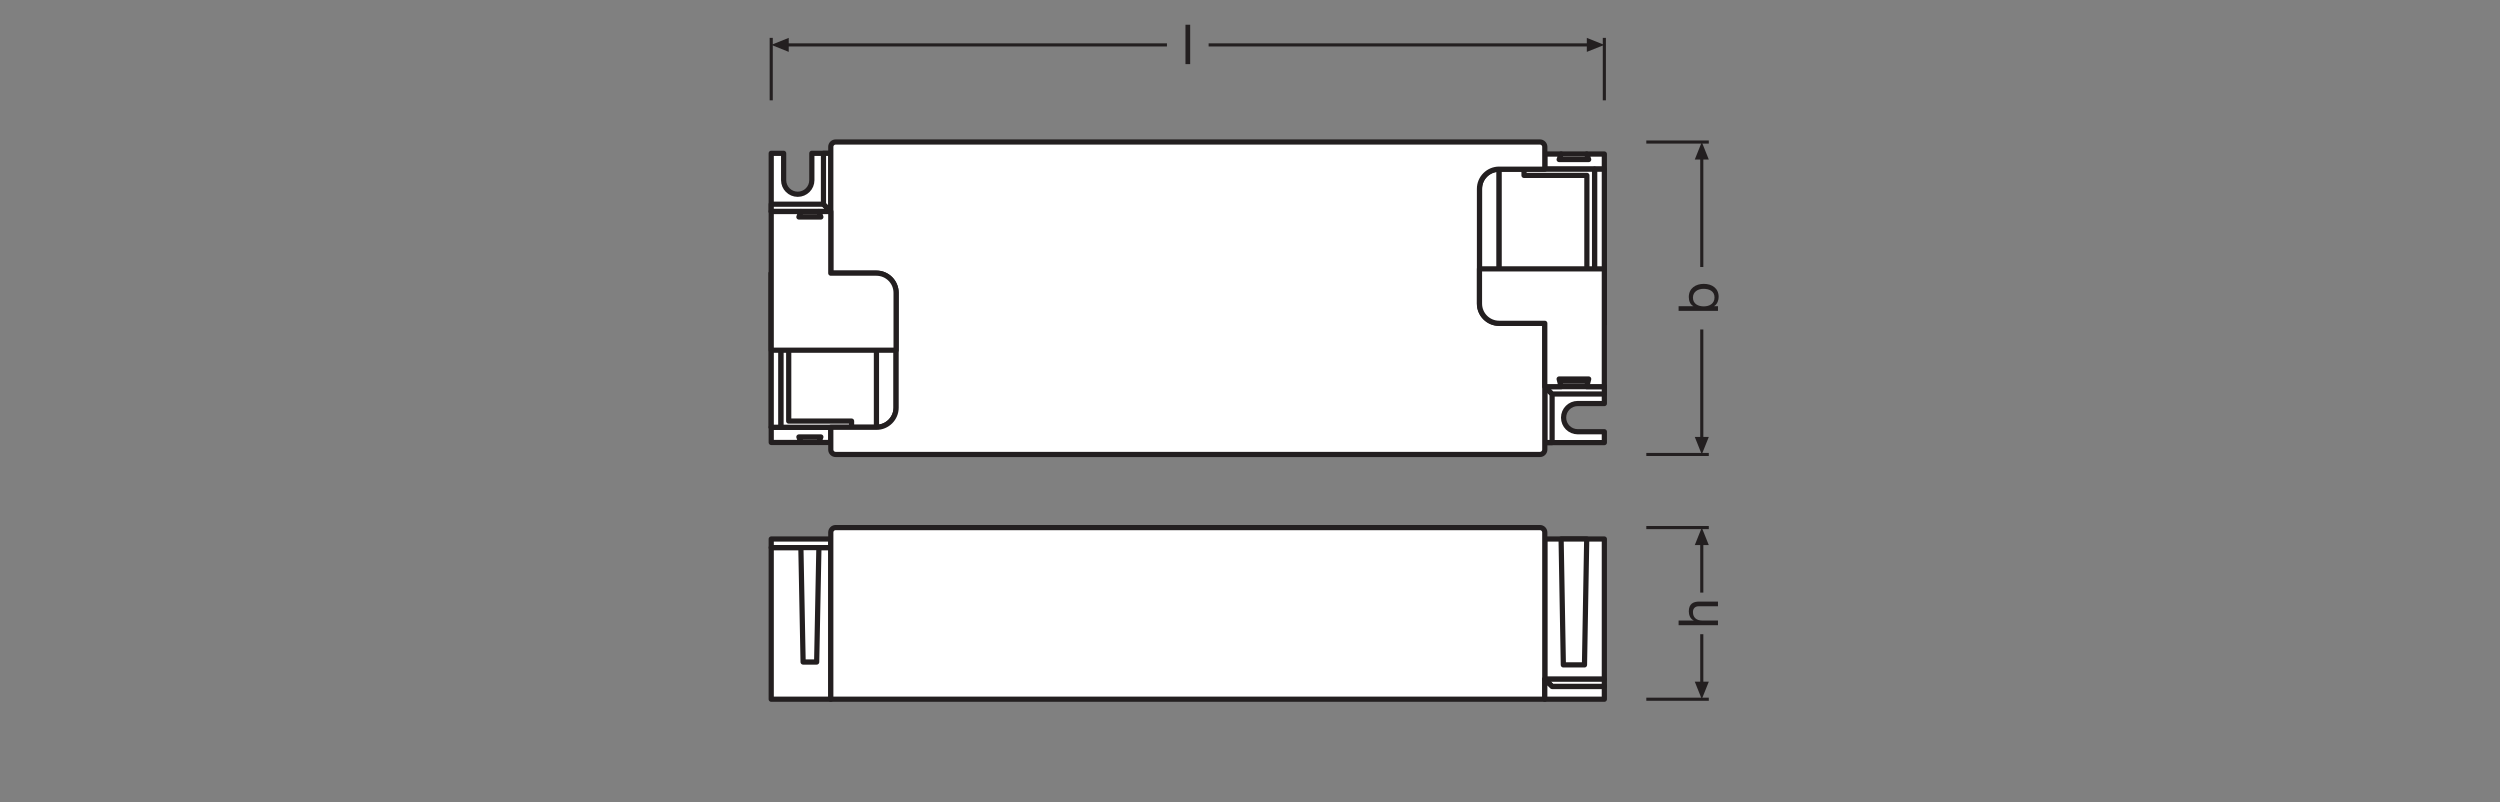 <?xml version="1.0" encoding="UTF-8" standalone="no"?>
<!-- Created with Inkscape (http://www.inkscape.org/) -->

<svg
   version="1.1"
   id="svg2"
   xml:space="preserve"
   width="453.543"
   height="145.512"
   viewBox="0 0 453.543 145.512"
   sodipodi:docname="PG_DAM_WORKFLOW-361125_DR_ZB_NF_P_30W_45W_220-240V_ml_k_01.pdf"
   xmlns:inkscape="http://www.inkscape.org/namespaces/inkscape"
   xmlns:sodipodi="http://sodipodi.sourceforge.net/DTD/sodipodi-0.dtd"
   xmlns="http://www.w3.org/2000/svg"
   xmlns:svg="http://www.w3.org/2000/svg"><rect x="0" y="0" width="453.543" height="145.512" fill="#808080" stroke="none"/><defs
     id="defs6"><clipPath
       clipPathUnits="userSpaceOnUse"
       id="clipPath110"><path
         d="M 0,109.134 H 340.157 V 0 H 0 Z"
         id="path108" /></clipPath><clipPath
       clipPathUnits="userSpaceOnUse"
       id="clipPath304"><path
         d="M 0,109.134 H 340.157 V 0 H 0 Z"
         id="path302" /></clipPath></defs><sodipodi:namedview
     id="namedview4"
     pagecolor="#ffffff"
     bordercolor="#666666"
     borderopacity="1.0"
     inkscape:pageshadow="2"
     inkscape:pageopacity="0.0"
     inkscape:pagecheckerboard="0" /><g
     id="g8"
     inkscape:groupmode="layer"
     inkscape:label="PG_DAM_WORKFLOW-361125_DR_ZB_NF_P_30W_45W_220-240V_ml_k_01"
     transform="matrix(1.333,0,0,-1.333,0,145.512)"><g
       id="g10"
       transform="translate(218.346,95.504)"><path
         d="M 0,0 V 8.504"
         style="fill:none;stroke:#231f20;stroke-width:0.425;stroke-linecap:butt;stroke-linejoin:round;stroke-miterlimit:3.864;stroke-dasharray:none;stroke-opacity:1"
         id="path12" /></g><g
       id="g14"
       transform="translate(215.962,102.1)"><path
         d="M 0,0 2.384,0.953 0,1.908 Z"
         style="fill:#231f20;fill-opacity:1;fill-rule:nonzero;stroke:none"
         id="path16" /></g><g
       id="g18"
       transform="translate(216.682,103.053)"><path
         d="M 0,0 H -52.193"
         style="fill:none;stroke:#231f20;stroke-width:0.425;stroke-linecap:butt;stroke-linejoin:round;stroke-miterlimit:3.864;stroke-dasharray:none;stroke-opacity:1"
         id="path20" /></g><g
       id="g22"
       transform="translate(104.961,95.504)"><path
         d="M 0,0 V 8.504"
         style="fill:none;stroke:#231f20;stroke-width:0.425;stroke-linecap:butt;stroke-linejoin:round;stroke-miterlimit:3.864;stroke-dasharray:none;stroke-opacity:1"
         id="path24" /></g><g
       id="g26"
       transform="translate(107.345,102.1)"><path
         d="M 0,0 -2.384,0.953 0,1.908 Z"
         style="fill:#231f20;fill-opacity:1;fill-rule:nonzero;stroke:none"
         id="path28" /></g><g
       id="g30"
       transform="translate(106.626,103.053)"><path
         d="M 0,0 H 52.193"
         style="fill:none;stroke:#231f20;stroke-width:0.425;stroke-linecap:butt;stroke-linejoin:round;stroke-miterlimit:3.864;stroke-dasharray:none;stroke-opacity:1"
         id="path32" /></g><g
       id="g34"
       transform="translate(224.058,47.31)"><path
         d="M 0,0 H 8.504"
         style="fill:none;stroke:#231f20;stroke-width:0.425;stroke-linecap:butt;stroke-linejoin:round;stroke-miterlimit:3.864;stroke-dasharray:none;stroke-opacity:1"
         id="path36" /></g><g
       id="g38"
       transform="translate(230.654,49.694)"><path
         d="M 0,0 0.953,-2.384 1.908,0 Z"
         style="fill:#231f20;fill-opacity:1;fill-rule:nonzero;stroke:none"
         id="path40" /></g><g
       id="g42"
       transform="translate(231.607,48.974)"><path
         d="M 0,0 V 15.345"
         style="fill:none;stroke:#231f20;stroke-width:0.425;stroke-linecap:butt;stroke-linejoin:round;stroke-miterlimit:3.864;stroke-dasharray:none;stroke-opacity:1"
         id="path44" /></g><g
       id="g46"
       transform="translate(224.058,89.834)"><path
         d="M 0,0 H 8.504"
         style="fill:none;stroke:#231f20;stroke-width:0.425;stroke-linecap:butt;stroke-linejoin:round;stroke-miterlimit:3.864;stroke-dasharray:none;stroke-opacity:1"
         id="path48" /></g><g
       id="g50"
       transform="translate(230.654,87.45)"><path
         d="M 0,0 0.953,2.384 1.908,0 Z"
         style="fill:#231f20;fill-opacity:1;fill-rule:nonzero;stroke:none"
         id="path52" /></g><g
       id="g54"
       transform="translate(231.607,88.169)"><path
         d="M 0,0 V -15.345"
         style="fill:none;stroke:#231f20;stroke-width:0.425;stroke-linecap:butt;stroke-linejoin:round;stroke-miterlimit:3.864;stroke-dasharray:none;stroke-opacity:1"
         id="path56" /></g><g
       id="g58"
       transform="translate(224.058,14)"><path
         d="M 0,0 H 8.504"
         style="fill:none;stroke:#231f20;stroke-width:0.425;stroke-linecap:butt;stroke-linejoin:round;stroke-miterlimit:3.864;stroke-dasharray:none;stroke-opacity:1"
         id="path60" /></g><g
       id="g62"
       transform="translate(230.654,16.384)"><path
         d="M 0,0 0.953,-2.384 1.908,0 Z"
         style="fill:#231f20;fill-opacity:1;fill-rule:nonzero;stroke:none"
         id="path64" /></g><g
       id="g66"
       transform="translate(231.607,15.664)"><path
         d="M 0,0 V 7.181"
         style="fill:none;stroke:#231f20;stroke-width:0.425;stroke-linecap:butt;stroke-linejoin:round;stroke-miterlimit:3.864;stroke-dasharray:none;stroke-opacity:1"
         id="path68" /></g><g
       id="g70"
       transform="translate(224.058,37.359)"><path
         d="M 0,0 H 8.504"
         style="fill:none;stroke:#231f20;stroke-width:0.425;stroke-linecap:butt;stroke-linejoin:round;stroke-miterlimit:3.864;stroke-dasharray:none;stroke-opacity:1"
         id="path72" /></g><g
       id="g74"
       transform="translate(230.654,34.975)"><path
         d="M 0,0 0.953,2.384 1.908,0 Z"
         style="fill:#231f20;fill-opacity:1;fill-rule:nonzero;stroke:none"
         id="path76" /></g><g
       id="g78"
       transform="translate(231.607,35.694)"><path
         d="M 0,0 V -7.18"
         style="fill:none;stroke:#231f20;stroke-width:0.425;stroke-linecap:butt;stroke-linejoin:round;stroke-miterlimit:3.864;stroke-dasharray:none;stroke-opacity:1"
         id="path80" /></g><path
       d="m 104.961,34.635 h 8.107 V 14.002 h -8.107 z"
       style="fill:#ffffff;fill-opacity:1;fill-rule:nonzero;stroke:#231f20;stroke-width:0.709;stroke-linecap:butt;stroke-linejoin:round;stroke-miterlimit:10;stroke-dasharray:none;stroke-opacity:1"
       id="path82" /><path
       d="m 104.961,34.635 h 8.107 v 1.167 h -8.107 z"
       style="fill:#ffffff;fill-opacity:1;fill-rule:nonzero;stroke:#231f20;stroke-width:0.709;stroke-linecap:butt;stroke-linejoin:round;stroke-miterlimit:10;stroke-dasharray:none;stroke-opacity:1"
       id="path84" /><g
       id="g86"
       transform="translate(111.45,34.634)"><path
         d="m 0,0 h -2.453 l 0.303,-15.573 h 1.846 z"
         style="fill:#ffffff;fill-opacity:1;fill-rule:nonzero;stroke:none"
         id="path88" /></g><g
       id="g90"
       transform="translate(111.45,34.634)"><path
         d="m 0,0 h -2.453 l 0.303,-15.573 h 1.846 z"
         style="fill:none;stroke:#231f20;stroke-width:0.709;stroke-linecap:butt;stroke-linejoin:round;stroke-miterlimit:10;stroke-dasharray:none;stroke-opacity:1"
         id="path92" /></g><path
       d="m 210.24,35.802 h 8.107 V 16.726 h -8.107 z"
       style="fill:#ffffff;fill-opacity:1;fill-rule:nonzero;stroke:#231f20;stroke-width:0.709;stroke-linecap:butt;stroke-linejoin:round;stroke-miterlimit:10;stroke-dasharray:none;stroke-opacity:1"
       id="path94" /><g
       id="g96"
       transform="translate(215.947,35.802)"><path
         d="m 0,0 h -3.485 l 0.304,-17.13 h 2.877 z"
         style="fill:#ffffff;fill-opacity:1;fill-rule:nonzero;stroke:none"
         id="path98" /></g><g
       id="g100"
       transform="translate(215.947,35.802)"><path
         d="m 0,0 h -3.485 l 0.304,-17.13 h 2.877 z"
         style="fill:none;stroke:#231f20;stroke-width:0.709;stroke-linecap:butt;stroke-linejoin:round;stroke-miterlimit:10;stroke-dasharray:none;stroke-opacity:1"
         id="path102" /></g><g
       id="g104"><g
         id="g106"
         clip-path="url(#clipPath110)"><g
           id="g112"
           transform="translate(210.24,36.7)"><path
             d="m 0,0 c 0,0.365 -0.295,0.66 -0.66,0.66 h -95.852 c -0.365,0 -0.661,-0.295 -0.661,-0.66 V -22.699 H 0 Z"
             style="fill:#ffffff;fill-opacity:1;fill-rule:nonzero;stroke:none"
             id="path114" /></g><g
           id="g116"
           transform="translate(210.24,36.7)"><path
             d="m 0,0 c 0,0.365 -0.295,0.66 -0.66,0.66 h -95.852 c -0.365,0 -0.661,-0.295 -0.661,-0.66 V -22.699 H 0 Z"
             style="fill:none;stroke:#231f20;stroke-width:0.709;stroke-linecap:butt;stroke-linejoin:round;stroke-miterlimit:10;stroke-dasharray:none;stroke-opacity:1"
             id="path118" /></g><g
           id="g120"
           transform="translate(211.236,15.731)"><path
             d="M 0,0 -0.996,0.996 H 7.111 L 7.111,0 Z"
             style="fill:#ffffff;fill-opacity:1;fill-rule:nonzero;stroke:none"
             id="path122" /></g><g
           id="g124"
           transform="translate(211.236,15.731)"><path
             d="M 0,0 -0.996,0.996 H 7.111 L 7.111,0 Z"
             style="fill:none;stroke:#231f20;stroke-width:0.709;stroke-linecap:butt;stroke-linejoin:round;stroke-miterlimit:10;stroke-dasharray:none;stroke-opacity:1"
             id="path126" /></g><g
           id="g128"
           transform="translate(211.236,15.731)"><path
             d="M 0,0 -0.996,0.996 V -1.73 H 7.111 V 0 Z"
             style="fill:#ffffff;fill-opacity:1;fill-rule:nonzero;stroke:none"
             id="path130" /></g><g
           id="g132"
           transform="translate(211.236,15.731)"><path
             d="M 0,0 -0.996,0.996 V -1.73 H 7.111 V 0 Z"
             style="fill:none;stroke:#231f20;stroke-width:0.709;stroke-linecap:butt;stroke-linejoin:round;stroke-miterlimit:10;stroke-dasharray:none;stroke-opacity:1"
             id="path134" /></g><g
           id="g136"
           transform="translate(204.03,65.159)"><path
             d="m 0,0 c -1.479,0 -2.678,1.199 -2.678,2.678 v 15.621 c 0,1.479 1.199,2.678 2.678,2.678 z"
             style="fill:#ffffff;fill-opacity:1;fill-rule:nonzero;stroke:none"
             id="path138" /></g><g
           id="g140"
           transform="translate(204.03,65.159)"><path
             d="m 0,0 c -1.479,0 -2.678,1.199 -2.678,2.678 v 15.621 c 0,1.479 1.199,2.678 2.678,2.678 z"
             style="fill:none;stroke:#231f20;stroke-width:0.709;stroke-linecap:butt;stroke-linejoin:round;stroke-miterlimit:10;stroke-dasharray:none;stroke-opacity:1"
             id="path142" /></g><g
           id="g144"
           transform="translate(212.463,56.537)"><path
             d="M 0,0 -0.267,0.747 H 3.751 L 3.485,0 Z"
             style="fill:#ffffff;fill-opacity:1;fill-rule:nonzero;stroke:none"
             id="path146" /></g><g
           id="g148"
           transform="translate(212.463,56.537)"><path
             d="M 0,0 -0.267,0.747 H 3.751 L 3.485,0 Z"
             style="fill:none;stroke:#231f20;stroke-width:0.709;stroke-linecap:butt;stroke-linejoin:round;stroke-miterlimit:10;stroke-dasharray:none;stroke-opacity:1"
             id="path150" /></g><g
           id="g152"
           transform="translate(212.463,88.198)"><path
             d="M 0,0 -0.267,-0.747 H 3.751 L 3.485,0 Z"
             style="fill:#ffffff;fill-opacity:1;fill-rule:nonzero;stroke:none"
             id="path154" /></g><g
           id="g156"
           transform="translate(212.463,88.198)"><path
             d="M 0,0 -0.267,-0.747 H 3.751 L 3.485,0 Z"
             style="fill:none;stroke:#231f20;stroke-width:0.709;stroke-linecap:butt;stroke-linejoin:round;stroke-miterlimit:10;stroke-dasharray:none;stroke-opacity:1"
             id="path158" /></g><g
           id="g160"
           transform="translate(212.463,88.198)"><path
             d="M 0,0 -0.267,-0.747 H 3.751 L 3.485,0 H 5.884 V -2.062 H -2.222 V 0 Z"
             style="fill:#ffffff;fill-opacity:1;fill-rule:nonzero;stroke:none"
             id="path162" /></g><g
           id="g164"
           transform="translate(212.463,88.198)"><path
             d="M 0,0 -0.267,-0.747 H 3.751 L 3.485,0 H 5.884 V -2.062 H -2.222 V 0 Z"
             style="fill:none;stroke:#231f20;stroke-width:0.709;stroke-linecap:butt;stroke-linejoin:round;stroke-miterlimit:10;stroke-dasharray:none;stroke-opacity:1"
             id="path166" /></g><g
           id="g168"
           transform="translate(218.347,48.928)"><path
             d="m 0,0 v 1.475 h -3.626 c -1.061,0 -1.92,0.86 -1.92,1.92 0,1.061 0.859,1.92 1.92,1.92 H 0 V 7.609 H -8.107 V 0 Z"
             style="fill:#ffffff;fill-opacity:1;fill-rule:nonzero;stroke:none"
             id="path170" /></g><g
           id="g172"
           transform="translate(218.347,48.928)"><path
             d="m 0,0 v 1.475 h -3.626 c -1.061,0 -1.92,0.86 -1.92,1.92 0,1.061 0.859,1.92 1.92,1.92 H 0 V 7.609 H -8.107 V 0 Z"
             style="fill:none;stroke:#231f20;stroke-width:0.709;stroke-linecap:butt;stroke-linejoin:round;stroke-miterlimit:10;stroke-dasharray:none;stroke-opacity:1"
             id="path174" /></g><g
           id="g176"
           transform="translate(211.236,55.542)"><path
             d="M 0,0 -0.996,0.996 V -6.613 H 0 Z"
             style="fill:#ffffff;fill-opacity:1;fill-rule:nonzero;stroke:none"
             id="path178" /></g><g
           id="g180"
           transform="translate(211.236,55.542)"><path
             d="M 0,0 -0.996,0.996 V -6.613 H 0 Z"
             style="fill:none;stroke:#231f20;stroke-width:0.709;stroke-linecap:butt;stroke-linejoin:round;stroke-miterlimit:10;stroke-dasharray:none;stroke-opacity:1"
             id="path182" /></g><g
           id="g184"
           transform="translate(210.24,56.537)"><path
             d="M 0,0 0.996,-0.996 H 8.107 V 0 Z"
             style="fill:#ffffff;fill-opacity:1;fill-rule:nonzero;stroke:none"
             id="path186" /></g><g
           id="g188"
           transform="translate(210.24,56.537)"><path
             d="M 0,0 0.996,-0.996 H 8.107 V 0 Z"
             style="fill:none;stroke:#231f20;stroke-width:0.709;stroke-linecap:butt;stroke-linejoin:round;stroke-miterlimit:10;stroke-dasharray:none;stroke-opacity:1"
             id="path190" /></g><g
           id="g192"
           transform="translate(104.961,88.296)"><path
             d="m 0,0 h 1.689 v -3.653 c 0,-1.061 0.859,-1.92 1.919,-1.92 1.061,0 1.92,0.859 1.92,1.92 V 0 H 8.107 V -7.92 H 0 Z"
             style="fill:#ffffff;fill-opacity:1;fill-rule:nonzero;stroke:none"
             id="path194" /></g><g
           id="g196"
           transform="translate(104.961,88.296)"><path
             d="m 0,0 h 1.689 v -3.653 c 0,-1.061 0.859,-1.92 1.919,-1.92 1.061,0 1.92,0.859 1.92,1.92 V 0 H 8.107 V -7.92 H 0 Z"
             style="fill:none;stroke:#231f20;stroke-width:0.709;stroke-linecap:butt;stroke-linejoin:round;stroke-miterlimit:10;stroke-dasharray:none;stroke-opacity:1"
             id="path198" /></g><g
           id="g200"
           transform="translate(112.072,81.372)"><path
             d="M 0,0 0.996,-0.996 H -7.111 V 0 Z"
             style="fill:#ffffff;fill-opacity:1;fill-rule:nonzero;stroke:none"
             id="path202" /></g><g
           id="g204"
           transform="translate(112.072,81.372)"><path
             d="M 0,0 0.996,-0.996 H -7.111 V 0 Z"
             style="fill:none;stroke:#231f20;stroke-width:0.709;stroke-linecap:butt;stroke-linejoin:round;stroke-miterlimit:10;stroke-dasharray:none;stroke-opacity:1"
             id="path206" /></g><g
           id="g208"
           transform="translate(113.068,80.376)"><path
             d="M 0,0 -0.996,0.996 V 7.92 H 0 Z"
             style="fill:#ffffff;fill-opacity:1;fill-rule:nonzero;stroke:none"
             id="path210" /></g><g
           id="g212"
           transform="translate(113.068,80.376)"><path
             d="M 0,0 -0.996,0.996 V 7.92 H 0 Z"
             style="fill:none;stroke:#231f20;stroke-width:0.709;stroke-linecap:butt;stroke-linejoin:round;stroke-miterlimit:10;stroke-dasharray:none;stroke-opacity:1"
             id="path214" /></g><path
           d="M 218.347,86.136 H 204.03 V 65.159 h 14.317 z"
           style="fill:#ffffff;fill-opacity:1;fill-rule:nonzero;stroke:#231f20;stroke-width:0.709;stroke-linecap:butt;stroke-linejoin:round;stroke-miterlimit:10;stroke-dasharray:none;stroke-opacity:1"
           id="path216" /><path
           d="m 217.014,86.136 h 1.333 V 65.159 h -1.333 z"
           style="fill:#ffffff;fill-opacity:1;fill-rule:nonzero;stroke:#231f20;stroke-width:0.709;stroke-linecap:butt;stroke-linejoin:round;stroke-miterlimit:10;stroke-dasharray:none;stroke-opacity:1"
           id="path218" /><g
           id="g220"
           transform="translate(215.969,85.291)"><path
             d="M 0,0 V -20.132 H 1.046 V 0.845 h -9.6 V 0 Z"
             style="fill:#ffffff;fill-opacity:1;fill-rule:nonzero;stroke:none"
             id="path222" /></g><g
           id="g224"
           transform="translate(215.969,85.291)"><path
             d="M 0,0 V -20.132 H 1.046 V 0.845 h -9.6 V 0 Z"
             style="fill:none;stroke:#231f20;stroke-width:0.709;stroke-linecap:butt;stroke-linejoin:round;stroke-miterlimit:10;stroke-dasharray:none;stroke-opacity:1"
             id="path226" /></g><g
           id="g228"
           transform="translate(119.279,71.986)"><path
             d="m 0,0 c 1.479,0 2.678,-1.199 2.678,-2.678 v -15.621 c 0,-1.479 -1.199,-2.678 -2.678,-2.678 z"
             style="fill:#ffffff;fill-opacity:1;fill-rule:nonzero;stroke:none"
             id="path230" /></g><g
           id="g232"
           transform="translate(119.279,71.986)"><path
             d="m 0,0 c 1.479,0 2.678,-1.199 2.678,-2.678 v -15.621 c 0,-1.479 -1.199,-2.678 -2.678,-2.678 z"
             style="fill:none;stroke:#231f20;stroke-width:0.709;stroke-linecap:butt;stroke-linejoin:round;stroke-miterlimit:10;stroke-dasharray:none;stroke-opacity:1"
             id="path234" /></g><g
           id="g236"
           transform="translate(111.45,48.946)"><path
             d="M 0,0 0.267,0.747 H -2.72 L -2.453,0 Z"
             style="fill:#ffffff;fill-opacity:1;fill-rule:nonzero;stroke:none"
             id="path238" /></g><g
           id="g240"
           transform="translate(111.45,48.946)"><path
             d="M 0,0 0.267,0.747 H -2.72 L -2.453,0 Z"
             style="fill:none;stroke:#231f20;stroke-width:0.709;stroke-linecap:butt;stroke-linejoin:round;stroke-miterlimit:10;stroke-dasharray:none;stroke-opacity:1"
             id="path242" /></g><g
           id="g244"
           transform="translate(111.45,48.946)"><path
             d="M 0,0 0.267,0.747 H -2.72 L -2.453,0 H -6.488 V 2.062 H 1.617 V 0 Z"
             style="fill:#ffffff;fill-opacity:1;fill-rule:nonzero;stroke:none"
             id="path246" /></g><g
           id="g248"
           transform="translate(111.45,48.946)"><path
             d="M 0,0 0.267,0.747 H -2.72 L -2.453,0 H -6.488 V 2.062 H 1.617 V 0 Z"
             style="fill:none;stroke:#231f20;stroke-width:0.709;stroke-linecap:butt;stroke-linejoin:round;stroke-miterlimit:10;stroke-dasharray:none;stroke-opacity:1"
             id="path250" /></g><g
           id="g252"
           transform="translate(111.45,80.376)"><path
             d="M 0,0 0.267,-0.747 H -2.72 L -2.453,0 Z"
             style="fill:#ffffff;fill-opacity:1;fill-rule:nonzero;stroke:none"
             id="path254" /></g><g
           id="g256"
           transform="translate(111.45,80.376)"><path
             d="M 0,0 0.267,-0.747 H -2.72 L -2.453,0 Z"
             style="fill:none;stroke:#231f20;stroke-width:0.709;stroke-linecap:butt;stroke-linejoin:round;stroke-miterlimit:10;stroke-dasharray:none;stroke-opacity:1"
             id="path258" /></g><path
           d="m 104.961,51.009 h 14.318 v 20.977 h -14.318 z"
           style="fill:#ffffff;fill-opacity:1;fill-rule:nonzero;stroke:#231f20;stroke-width:0.709;stroke-linecap:butt;stroke-linejoin:round;stroke-miterlimit:10;stroke-dasharray:none;stroke-opacity:1"
           id="path260" /><path
           d="m 106.295,51.009 h -1.334 v 20.977 h 1.334 z"
           style="fill:#ffffff;fill-opacity:1;fill-rule:nonzero;stroke:#231f20;stroke-width:0.709;stroke-linecap:butt;stroke-linejoin:round;stroke-miterlimit:10;stroke-dasharray:none;stroke-opacity:1"
           id="path262" /><g
           id="g264"
           transform="translate(107.341,51.853)"><path
             d="M 0,0 V 20.132 H -1.046 V -0.845 h 9.6 V 0 Z"
             style="fill:#ffffff;fill-opacity:1;fill-rule:nonzero;stroke:none"
             id="path266" /></g><g
           id="g268"
           transform="translate(107.341,51.853)"><path
             d="M 0,0 V 20.132 H -1.046 V -0.845 h 9.6 V 0 Z"
             style="fill:none;stroke:#231f20;stroke-width:0.709;stroke-linecap:butt;stroke-linejoin:round;stroke-miterlimit:10;stroke-dasharray:none;stroke-opacity:1"
             id="path270" /></g><g
           id="g272"
           transform="translate(119.279,71.986)"><path
             d="m 0,0 c 1.479,0 2.678,-1.199 2.678,-2.678 v -15.621 c 0,-1.479 -1.199,-2.678 -2.678,-2.678 h -6.211 v -3.038 c 0,-0.364 0.295,-0.66 0.659,-0.66 h 95.854 c 0.365,0 0.66,0.296 0.66,0.66 v 17.189 h -6.211 c -1.478,0 -2.677,1.198 -2.677,2.677 v 15.622 c 0,1.479 1.199,2.678 2.677,2.678 h 6.211 v 3.038 c 0,0.364 -0.295,0.659 -0.66,0.659 H -5.552 c -0.364,0 -0.659,-0.295 -0.659,-0.659 L -6.211,0 Z"
             style="fill:#ffffff;fill-opacity:1;fill-rule:nonzero;stroke:none"
             id="path274" /></g><g
           id="g276"
           transform="translate(119.279,71.986)"><path
             d="m 0,0 c 1.479,0 2.678,-1.199 2.678,-2.678 v -15.621 c 0,-1.479 -1.199,-2.678 -2.678,-2.678 h -6.211 v -3.038 c 0,-0.364 0.295,-0.66 0.659,-0.66 h 95.854 c 0.365,0 0.66,0.296 0.66,0.66 v 17.189 h -6.211 c -1.478,0 -2.677,1.198 -2.677,2.677 v 15.622 c 0,1.479 1.199,2.678 2.677,2.678 h 6.211 v 3.038 c 0,0.364 -0.295,0.659 -0.66,0.659 H -5.552 c -0.364,0 -0.659,-0.295 -0.659,-0.659 L -6.211,0 Z"
             style="fill:none;stroke:#231f20;stroke-width:0.709;stroke-linecap:butt;stroke-linejoin:round;stroke-miterlimit:10;stroke-dasharray:none;stroke-opacity:1"
             id="path278" /></g><g
           id="g280"
           transform="translate(104.961,61.497)"><path
             d="M 0,0 V 18.88 H 4.035 L 3.769,18.133 H 6.755 L 6.488,18.88 h 1.619 v -8.392 h 6.211 c 1.478,0 2.678,-1.198 2.678,-2.677 l 0,-7.811 z"
             style="fill:#ffffff;fill-opacity:1;fill-rule:nonzero;stroke:none"
             id="path282" /></g><g
           id="g284"
           transform="translate(104.961,61.497)"><path
             d="M 0,0 V 18.88 H 4.035 L 3.769,18.133 H 6.755 L 6.488,18.88 h 1.619 v -8.392 h 6.211 c 1.478,0 2.678,-1.198 2.678,-2.677 l 0,-7.811 z"
             style="fill:none;stroke:#231f20;stroke-width:0.709;stroke-linecap:butt;stroke-linejoin:round;stroke-miterlimit:10;stroke-dasharray:none;stroke-opacity:1"
             id="path286" /></g><g
           id="g288"
           transform="translate(201.352,67.837)"><path
             d="m 0,0 c 0,-1.479 1.199,-2.678 2.678,-2.678 h 6.21 V -11.3 h 2.222 l -0.267,1.043 h 4.018 L 14.595,-11.3 h 2.399 V 4.734 L 0,4.734 Z"
             style="fill:#ffffff;fill-opacity:1;fill-rule:nonzero;stroke:none"
             id="path290" /></g><g
           id="g292"
           transform="translate(201.352,67.837)"><path
             d="m 0,0 c 0,-1.479 1.199,-2.678 2.678,-2.678 h 6.21 V -11.3 h 2.222 l -0.267,1.043 h 4.018 L 14.595,-11.3 h 2.399 V 4.734 L 0,4.734 Z"
             style="fill:none;stroke:#231f20;stroke-width:0.709;stroke-linecap:butt;stroke-linejoin:round;stroke-miterlimit:10;stroke-dasharray:none;stroke-opacity:1"
             id="path294" /></g></g></g><path
       d="m 161.339,100.435 h 0.639 v 5.36 h -0.639 z"
       style="fill:#231f20;fill-opacity:1;fill-rule:nonzero;stroke:none"
       id="path296" /><g
       id="g298"><g
         id="g300"
         clip-path="url(#clipPath304)"><g
           id="g306"
           transform="translate(230.404,68.651)"><path
             d="m 0,0 c 0,-0.863 0.743,-1.187 1.464,-1.187 0.759,0 1.472,0.346 1.472,1.225 0,0.87 -0.744,1.163 -1.502,1.163 C 0.706,1.201 0,0.826 0,0 m -1.952,-1.802 v 0.639 h 2.005 v 0.015 c -0.428,0.21 -0.615,0.698 -0.615,1.238 0,1.194 0.945,1.787 2.041,1.787 1.104,0 2.02,-0.586 2.02,-1.772 0,-0.39 -0.15,-0.976 -0.608,-1.253 v -0.015 h 0.517 v -0.639 z"
             style="fill:#231f20;fill-opacity:1;fill-rule:nonzero;stroke:none"
             id="path308" /></g><g
           id="g310"
           transform="translate(228.452,24.075)"><path
             d="M 0,0 V 0.638 H 2.05 V 0.653 C 1.577,0.855 1.39,1.419 1.39,1.877 c 0,1.02 0.585,1.336 1.419,1.336 H 5.36 V 2.575 H 2.733 c -0.48,0 -0.781,-0.301 -0.781,-0.788 0,-0.773 0.519,-1.149 1.217,-1.149 H 5.36 V 0 Z"
             style="fill:#231f20;fill-opacity:1;fill-rule:nonzero;stroke:none"
             id="path312" /></g></g></g></g></svg>
